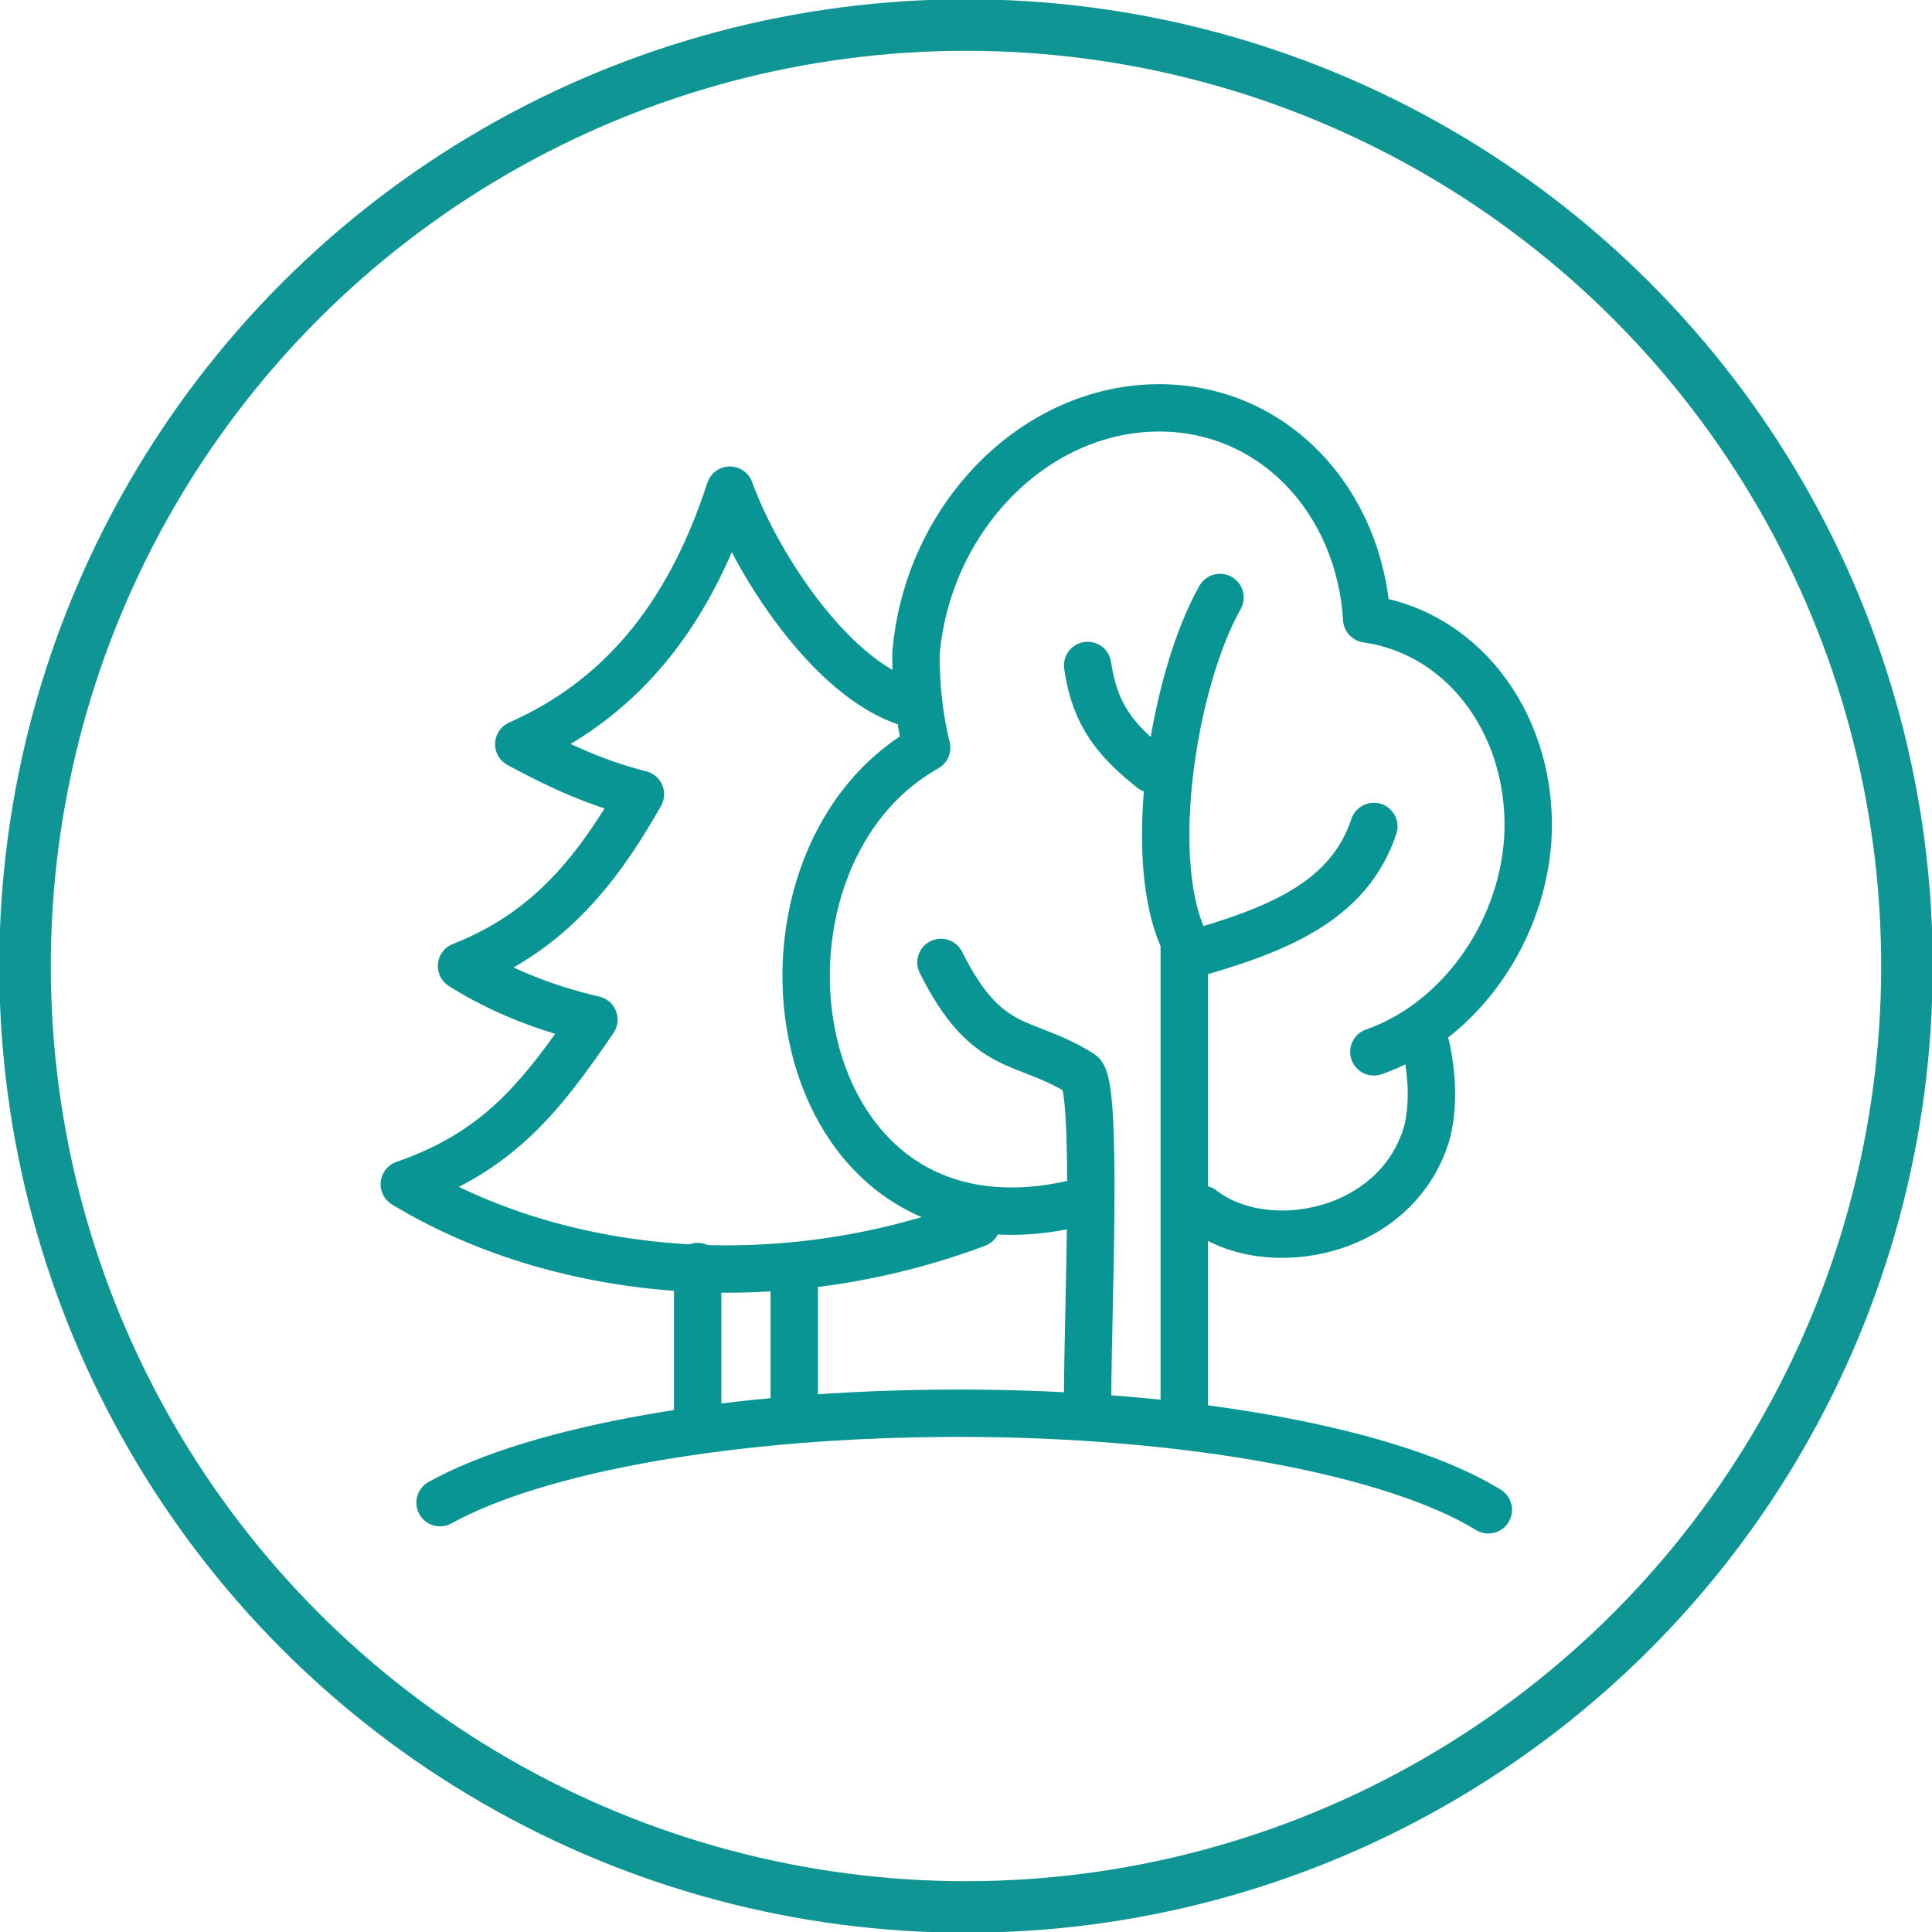 <?xml version="1.0" encoding="utf-8"?>
<!-- Generator: Adobe Illustrator 27.0.0, SVG Export Plug-In . SVG Version: 6.00 Build 0)  -->
<svg version="1.1" id="Layer_1" xmlns="http://www.w3.org/2000/svg" xmlns:xlink="http://www.w3.org/1999/xlink" x="0px" y="0px" viewBox="0 0 54 54" style="enable-background:new 0 0 54 54;" xml:space="preserve">
  <style type="text/css">
	.st0{fill:none;stroke:#0E9594;stroke-width:1.44;stroke-linecap:round;stroke-linejoin:round;stroke-miterlimit:22.926;}
	.st1{fill:none;stroke:#0A9595;stroke-width:1.324;stroke-linecap:round;stroke-linejoin:round;stroke-miterlimit:22.926;}
</style>
  <circle class="st0" cx="27" cy="27" r="26.3" />
  <g>
    <path class="st1" d="M41.6,42.2c-2.6-1.6-8.3-2.7-14.8-2.7c-6.3,0-11.8,1-14.5,2.5" />
    <path class="st1" d="M33.1,39.3l0-13c-1.1-2.3-0.3-7.3,1-9.6" />
    <path class="st1" d="M33.2,26.7c2.5-0.7,4.5-1.5,5.2-3.6" />
    <path class="st1" d="M30.4,39c0-2.3,0.3-8.8-0.2-9c-1.6-1-2.6-0.5-3.9-3.1" />
    <path class="st1" d="M30.2,33.6c-8.4,2.1-10-9.5-4.3-12.7c-0.2-0.8-0.3-1.7-0.3-2.6c0.3-3.8,3.3-6.9,6.8-6.9c3.2,0,5.6,2.6,5.8,5.9
		c2.8,0.4,4.7,3.1,4.5,6.2c-0.2,2.7-2,5.1-4.3,5.9" />
    <path class="st1" d="M25.6,19.7c-2.2-0.5-4.4-3.8-5.2-6c-1.2,3.7-3.2,5.9-5.9,7.1c1.1,0.6,2.2,1.1,3.4,1.4c-1.3,2.3-2.7,3.9-5,4.8
		c1.1,0.7,2.4,1.2,3.7,1.5c-1.5,2.2-2.7,3.7-5.3,4.6c4.3,2.6,10.4,3.2,16,1.1" />
    <line class="st1" x1="19.5" y1="35.4" x2="19.5" y2="39.5" />
    <path class="st1" d="M39.8,29c0.2,0.8,0.3,1.7,0.1,2.6c-0.8,2.9-4.5,3.6-6.3,2.2" />
    <line class="st1" x1="22.2" y1="35.5" x2="22.2" y2="39.1" />
    <path class="st1" d="M32.2,21.5c-1-0.8-1.6-1.5-1.8-2.9" />
  </g>
</svg>